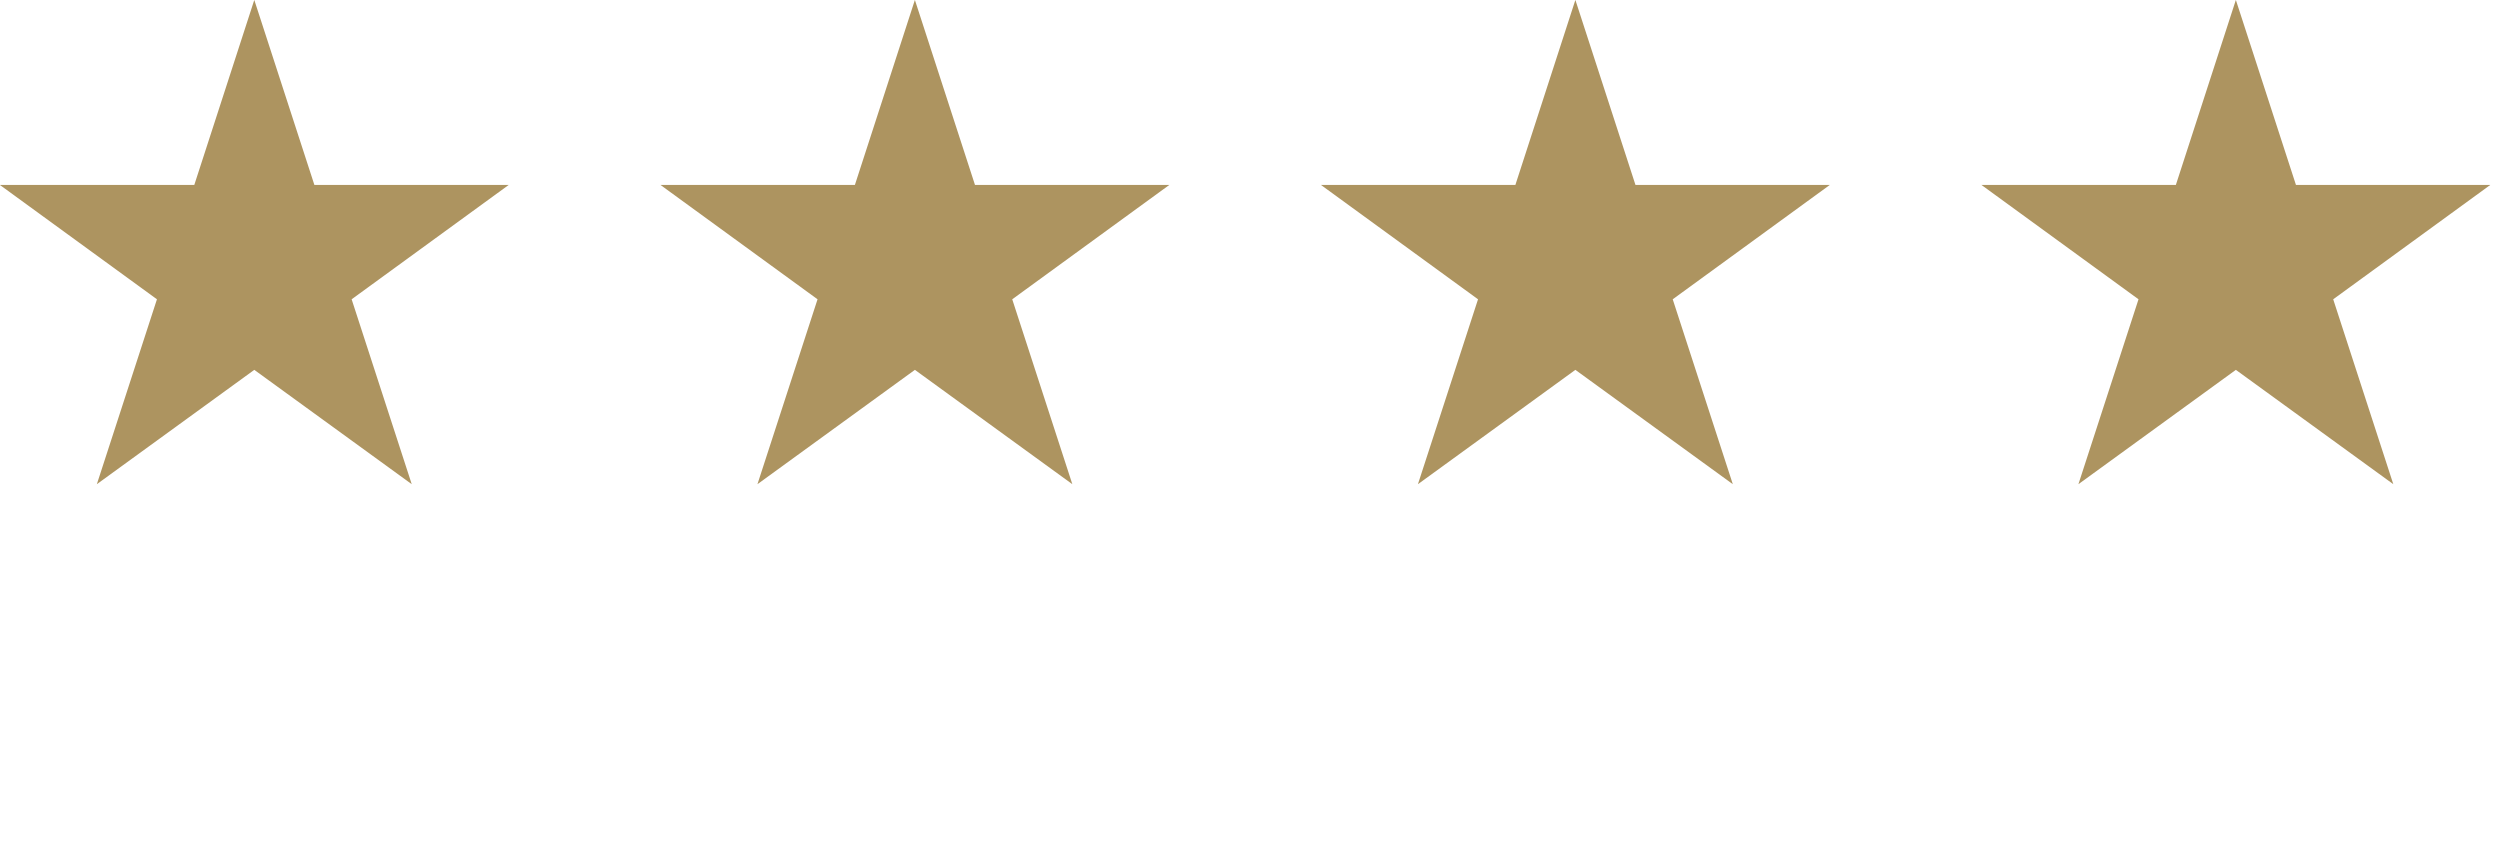 <?xml version="1.0" encoding="UTF-8" standalone="no"?>
<!DOCTYPE svg PUBLIC "-//W3C//DTD SVG 1.1//EN" "http://www.w3.org/Graphics/SVG/1.1/DTD/svg11.dtd">
<svg width="100%" height="100%" viewBox="0 0 217 75" version="1.1" xmlns="http://www.w3.org/2000/svg" xmlns:xlink="http://www.w3.org/1999/xlink" xml:space="preserve" xmlns:serif="http://www.serif.com/" style="fill-rule:evenodd;clip-rule:evenodd;stroke-linejoin:round;stroke-miterlimit:2;">
    <g transform="matrix(1,0,0,1,-9499.17,-8194.76)">
        <g transform="matrix(8.333,0,0,8.333,9499.16,8220.73)">
            <g>
                <path d="M0,-1.19L2.025,-1.19L2.65,-3.117L3.276,-1.19L5.3,-1.19L3.664,0.001L4.29,1.927L2.65,0.736L1.01,1.927L1.636,0.001L0,-1.19Z" style="fill:rgb(173,148,96);fill-rule:nonzero;"/>
            </g>
        </g>
        <g transform="matrix(8.333,0,0,8.333,9556.5,8220.73)">
            <g>
                <path d="M0,-1.19L2.025,-1.19L2.65,-3.117L3.276,-1.19L5.3,-1.19L3.664,0.001L4.29,1.927L2.65,0.736L1.01,1.927L1.636,0.001L0,-1.19Z" style="fill:rgb(173,148,96);fill-rule:nonzero;"/>
            </g>
        </g>
        <g transform="matrix(8.333,0,0,8.333,9613.83,8220.73)">
            <g>
                <path d="M0,-1.19L2.025,-1.19L2.65,-3.117L3.276,-1.19L5.3,-1.19L3.664,0.001L4.29,1.927L2.65,0.736L1.01,1.927L1.636,0.001L0,-1.19Z" style="fill:rgb(173,148,96);fill-rule:nonzero;"/>
            </g>
        </g>
        <g transform="matrix(8.333,0,0,8.333,9671.16,8220.73)">
            <g>
                <path d="M0,-1.19L2.025,-1.19L2.65,-3.117L3.276,-1.19L5.3,-1.19L3.664,0.001L4.29,1.927L2.65,0.736L1.01,1.927L1.636,0.001L0,-1.19Z" style="fill:rgb(173,148,96);fill-rule:nonzero;"/>
            </g>
        </g>
    </g>
</svg>
